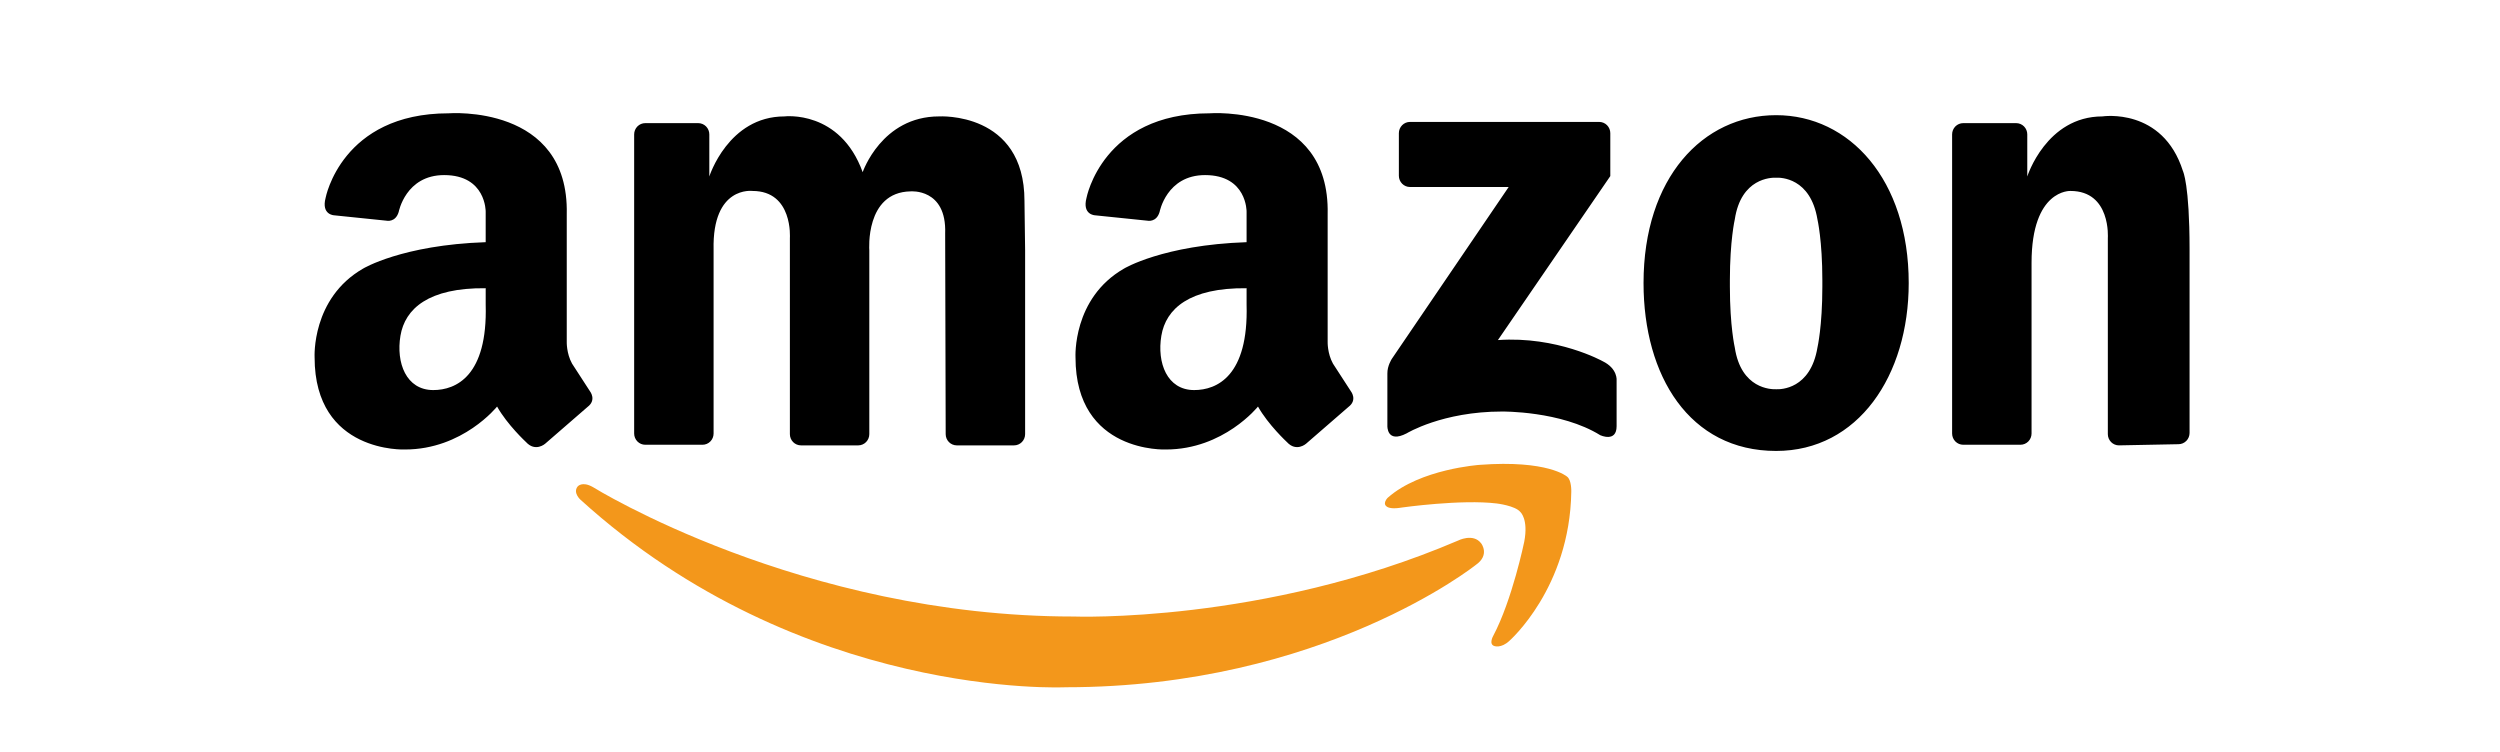 <svg xmlns="http://www.w3.org/2000/svg" fill="none" viewBox="0 0 296 89" height="89" width="296">
<path fill="black" d="M84.489 29.553V51.328C84.489 51.681 84.351 52.02 84.105 52.269C83.858 52.519 83.525 52.659 83.177 52.659H76.397C76.049 52.659 75.715 52.519 75.469 52.269C75.223 52.02 75.085 51.681 75.084 51.328V15.91C75.084 15.557 75.223 15.219 75.469 14.969C75.715 14.72 76.049 14.579 76.397 14.579H82.671C83.019 14.579 83.353 14.72 83.599 14.969C83.845 15.219 83.983 15.557 83.983 15.91V20.898C83.983 20.898 86.226 13.783 92.881 13.783C92.881 13.783 99.465 12.976 102.141 20.385C102.141 20.385 104.384 13.783 111.184 13.783C111.184 13.783 121.297 13.174 121.297 23.783L121.374 29.627V51.402C121.374 51.755 121.236 52.093 120.99 52.343C120.744 52.592 120.41 52.733 120.062 52.733H113.282C112.934 52.732 112.6 52.592 112.354 52.343C112.108 52.093 111.969 51.755 111.969 51.402L111.907 27.646C112.1 22.267 107.808 22.659 107.808 22.659C102.406 22.756 102.926 29.627 102.926 29.627V51.402C102.926 51.755 102.788 52.093 102.542 52.343C102.296 52.592 101.962 52.733 101.614 52.733H94.834C94.486 52.732 94.152 52.592 93.906 52.343C93.66 52.093 93.522 51.755 93.522 51.402V28.184C93.522 28.184 93.918 22.609 89.095 22.609C89.095 22.609 84.321 21.974 84.489 29.553ZM259.244 29.488V51.263C259.244 51.615 259.106 51.954 258.86 52.203C258.613 52.453 258.28 52.593 257.932 52.593L250.881 52.732C250.533 52.732 250.199 52.592 249.953 52.342C249.707 52.092 249.568 51.754 249.568 51.401V28.184C249.568 28.184 249.965 22.609 245.142 22.609C245.142 22.609 240.536 22.379 240.536 31.119V51.328C240.535 51.681 240.397 52.019 240.151 52.269C239.905 52.518 239.571 52.658 239.223 52.659H232.443C232.095 52.658 231.761 52.518 231.515 52.269C231.269 52.019 231.131 51.681 231.13 51.328V15.91C231.131 15.557 231.269 15.219 231.515 14.969C231.761 14.72 232.095 14.58 232.443 14.579H238.717C239.065 14.579 239.399 14.72 239.645 14.969C239.891 15.219 240.029 15.557 240.029 15.91V20.898C240.029 20.898 242.272 13.783 248.927 13.783C248.927 13.783 256.057 12.686 258.458 20.247C258.459 20.246 259.244 21.806 259.244 29.488ZM210.294 13.636C201.624 13.636 194.595 21.045 194.595 33.514C194.595 44.493 200.021 53.392 210.294 53.392C219.988 53.392 225.992 44.493 225.992 33.514C225.992 21.265 218.964 13.636 210.294 13.636ZM215.766 33.954C215.766 38.649 215.187 41.143 215.187 41.143C214.364 46.105 210.811 46.112 210.287 46.086C209.721 46.109 206.138 46.057 205.397 41.143C205.397 41.143 204.818 38.649 204.818 33.954V33.172C204.818 28.478 205.397 25.984 205.397 25.984C206.138 21.069 209.722 21.018 210.287 21.04C210.811 21.014 214.364 21.02 215.187 25.984C215.187 25.984 215.766 28.478 215.766 33.172V33.954ZM190.66 20.849V15.767C190.66 15.414 190.522 15.076 190.276 14.826C190.03 14.577 189.696 14.436 189.348 14.436H166.939C166.591 14.436 166.257 14.576 166.011 14.826C165.765 15.076 165.626 15.414 165.626 15.767V20.809C165.626 21.162 165.765 21.501 166.011 21.75C166.257 22 166.591 22.14 166.939 22.14H178.628L164.792 42.49C164.792 42.49 164.247 43.316 164.265 44.227V50.417C164.265 50.417 164.175 52.539 166.549 51.308C166.549 51.308 170.766 48.725 177.836 48.725C177.836 48.725 184.819 48.637 189.474 51.53C189.474 51.53 191.406 52.421 191.406 50.462V45.074C191.406 45.074 191.582 43.648 189.737 42.758C189.737 42.758 184.379 39.775 177.353 40.264L190.66 20.849ZM69.852 46.325L67.73 43.05C67.054 41.827 67.103 40.457 67.103 40.457V25.348C67.392 12.291 53.116 13.416 53.116 13.416C40.426 13.416 38.551 23.43 38.551 23.43C38.022 25.443 39.56 25.492 39.56 25.492L45.762 26.13C45.762 26.13 46.819 26.375 47.204 25.099C47.204 25.099 48.021 20.73 52.587 20.73C57.557 20.73 57.505 25.054 57.505 25.054V28.674C47.585 29.011 42.988 31.803 42.988 31.803C36.864 35.323 37.249 42.316 37.249 42.316C37.249 53.709 47.956 53.22 47.956 53.22C54.804 53.22 58.855 48.135 58.855 48.135C60.061 50.287 62.28 52.34 62.28 52.34C63.39 53.56 64.547 52.536 64.547 52.536L69.563 48.184C70.671 47.352 69.852 46.325 69.852 46.325ZM51.298 46.184C48.077 46.184 46.879 42.939 47.414 39.749C47.949 36.559 50.73 34.052 57.506 34.126V36.065C57.746 44.537 53.979 46.184 51.298 46.184ZM159.943 46.325L157.821 43.05C157.146 41.827 157.194 40.457 157.194 40.457V25.348C157.483 12.291 143.207 13.416 143.207 13.416C130.517 13.416 128.642 23.43 128.642 23.43C128.113 25.443 129.651 25.492 129.651 25.492L135.853 26.13C135.853 26.13 136.91 26.375 137.295 25.099C137.295 25.099 138.112 20.73 142.678 20.73C147.648 20.73 147.596 25.054 147.596 25.054V28.674C137.677 29.011 133.079 31.803 133.079 31.803C126.954 35.323 127.34 42.316 127.34 42.316C127.34 53.709 138.047 53.22 138.047 53.22C144.895 53.22 148.946 48.135 148.946 48.135C150.152 50.287 152.37 52.34 152.37 52.34C153.48 53.56 154.638 52.536 154.638 52.536L159.653 48.184C160.762 47.352 159.943 46.325 159.943 46.325ZM141.389 46.184C138.168 46.184 136.97 42.939 137.505 39.749C138.04 36.559 140.821 34.052 147.596 34.126V36.065C147.837 44.537 144.071 46.184 141.389 46.184Z"></path>
<path fill="#F3971B" d="M176.799 75.281C176.799 75.281 176.231 76.269 176.929 76.49C176.929 76.49 177.717 76.797 178.7 75.885C178.7 75.885 185.868 69.627 186.04 58.232C186.04 58.232 186.093 56.809 185.522 56.42C185.522 56.42 183.276 54.434 175.202 55.038C175.202 55.038 168.163 55.513 164.321 58.923C164.321 58.923 163.976 59.225 163.976 59.613C163.976 59.613 163.893 60.451 166.005 60.088C166.005 60.088 173.043 59.095 177.231 59.613C177.231 59.613 179.391 59.872 179.995 60.606C179.995 60.606 180.988 61.427 180.47 64.145C180.47 64.146 179.044 71.052 176.799 75.281Z"></path>
<path fill="#F3971B" d="M175.381 64.349C175.381 64.349 176.432 65.71 174.736 66.885C174.736 66.885 156.617 81.371 126.195 81.371C126.195 81.371 94.879 82.915 68.73 59.167C68.73 59.167 67.813 58.362 68.382 57.614C68.382 57.614 68.891 56.926 70.208 57.675C70.208 57.675 94.806 72.996 127.112 72.996C127.112 72.996 149.567 73.865 172.601 64.018C172.601 64.018 174.436 63.067 175.381 64.349Z"></path>
</svg>
